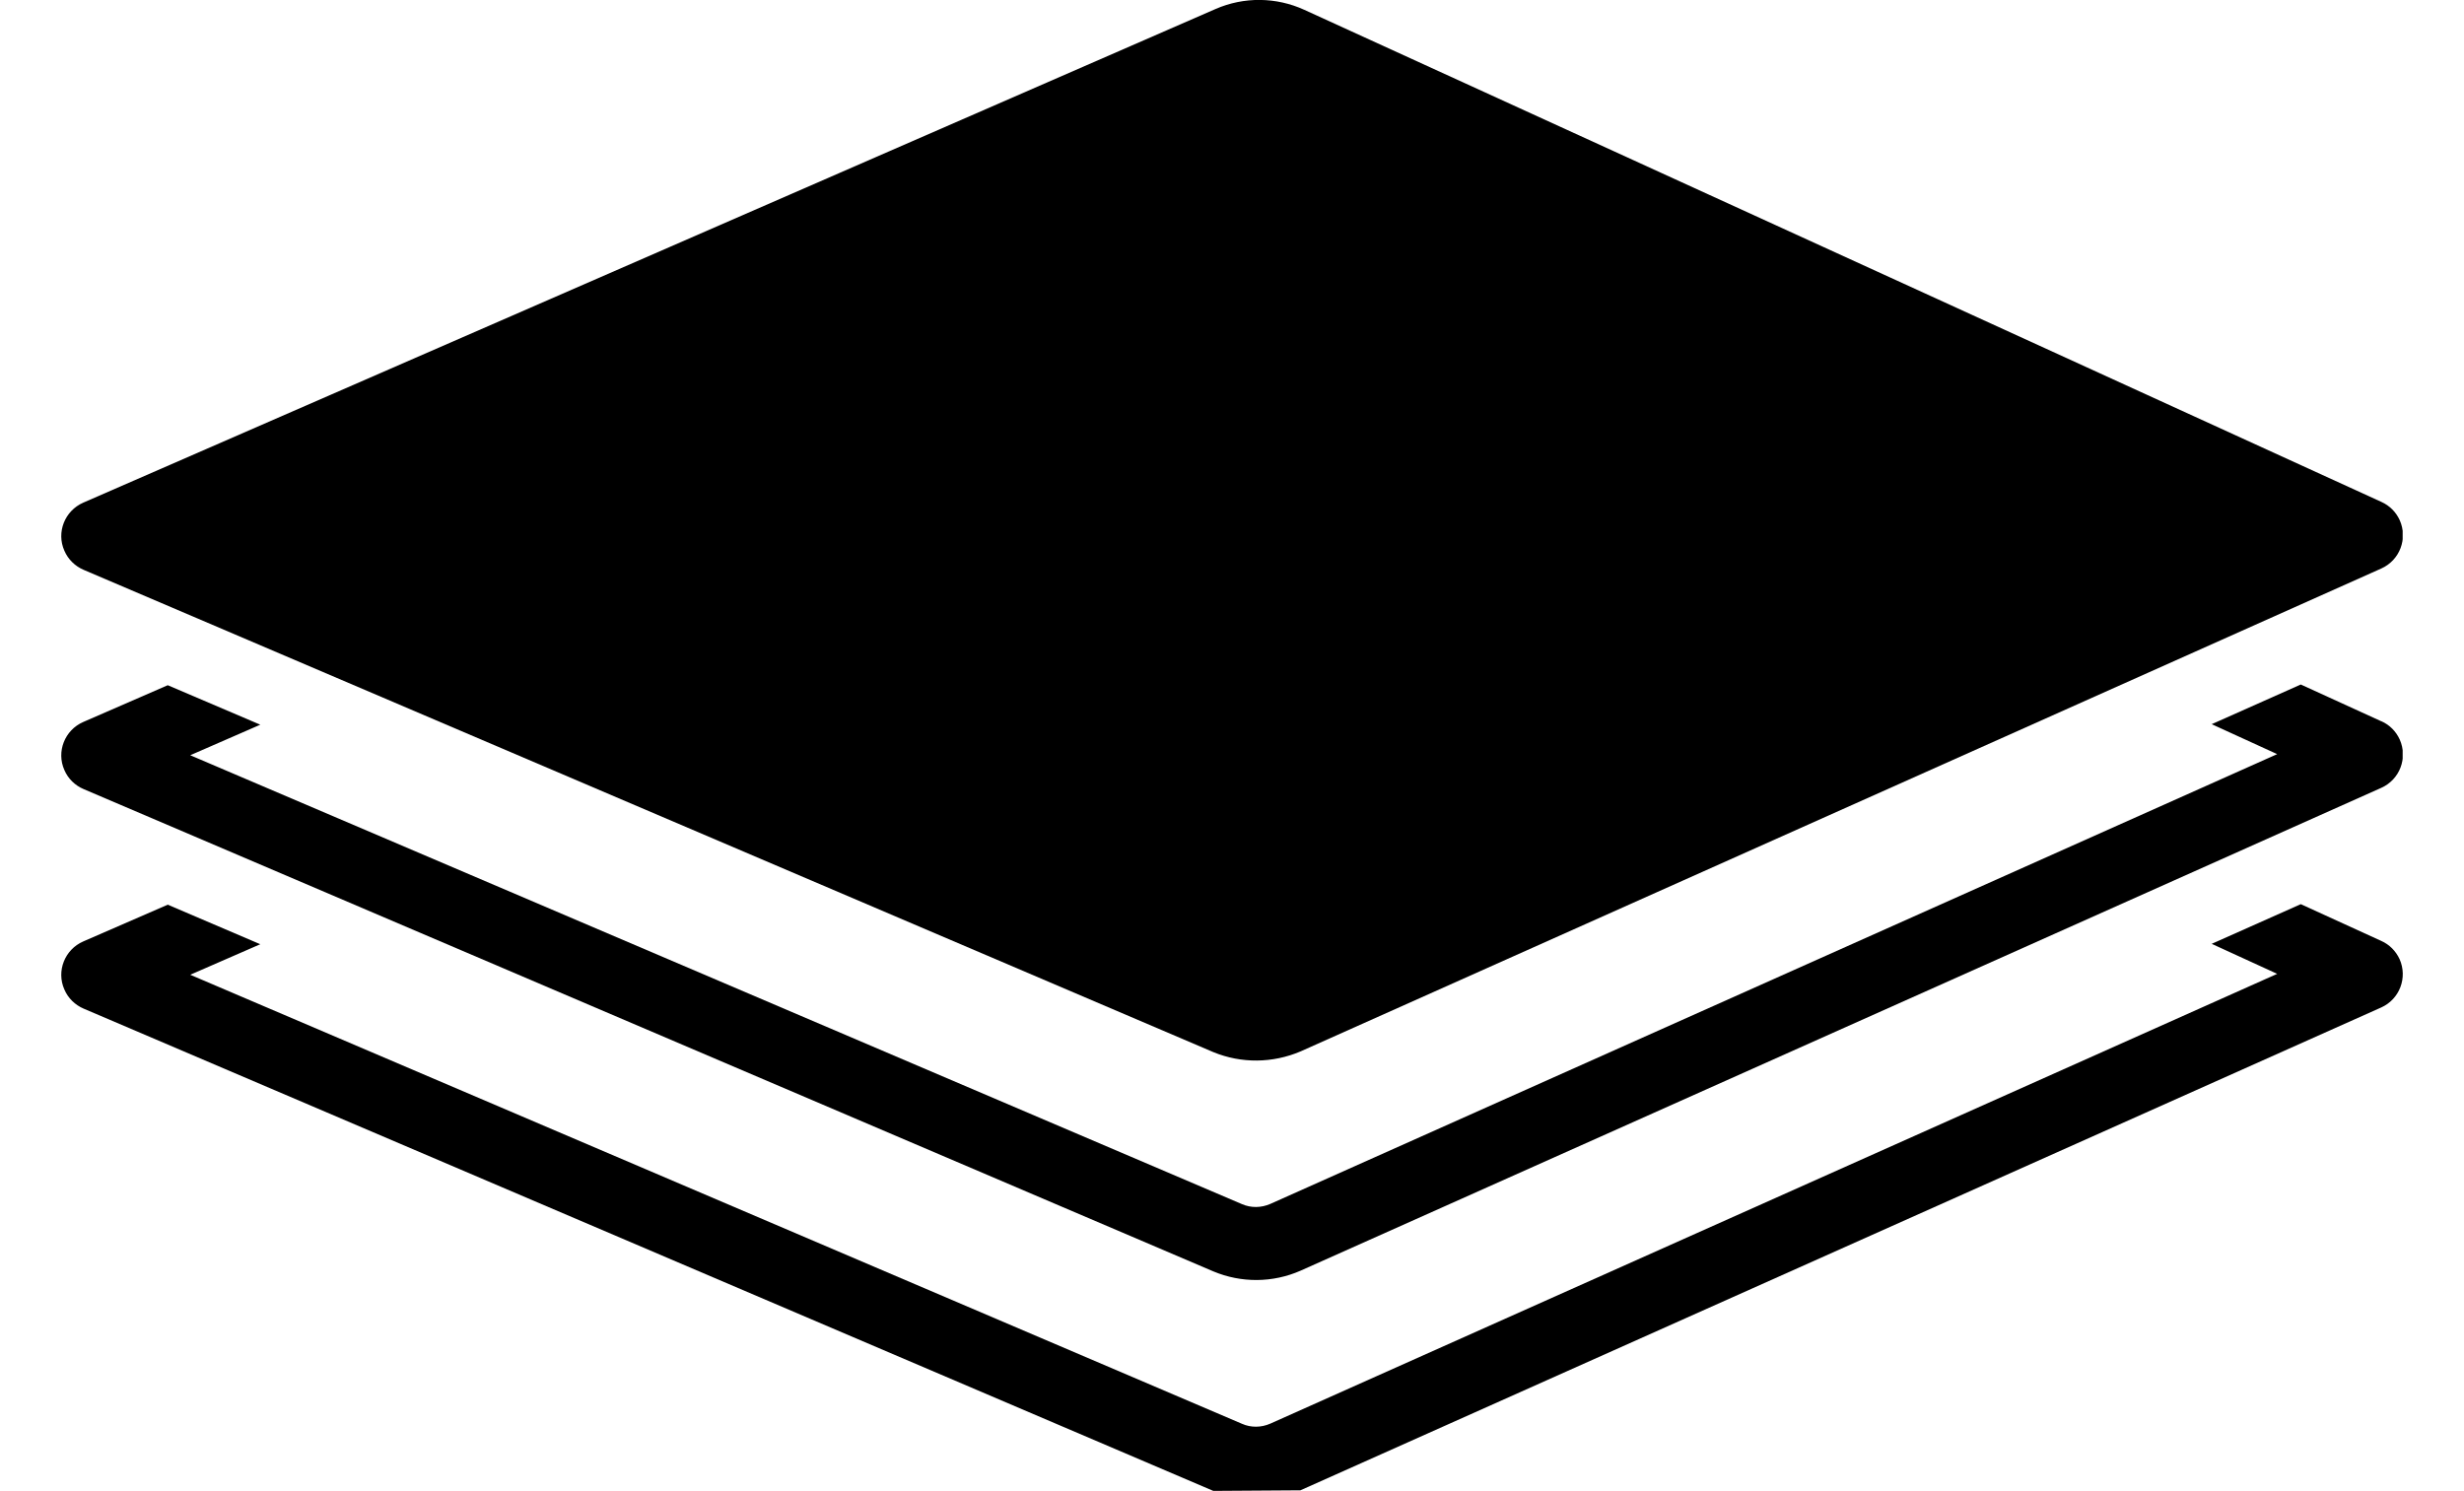 <svg width="38" height="23" viewBox="0 0 38 23" fill="none" xmlns="http://www.w3.org/2000/svg">
<g clip-path="url(#clip0_567_21051)">
<path d="M20.055 22.987L36.722 15.54C37.007 15.413 37.133 15.08 37.007 14.795C36.95 14.671 36.851 14.569 36.724 14.513L35.483 13.946L34.109 14.558L35.119 15.021L19.592 21.958C19.451 22.02 19.293 22.023 19.152 21.96L2.934 15.035L4.014 14.564L2.587 13.954L1.284 14.521C0.999 14.645 0.866 14.978 0.993 15.263C1.05 15.396 1.157 15.5 1.289 15.557L18.712 22.996" fill="black"/>
<path d="M36.724 11.125L35.483 10.558L34.109 11.17L35.119 11.632L19.592 18.569C19.451 18.631 19.293 18.634 19.152 18.572L2.934 11.649L4.014 11.178L2.587 10.569L1.284 11.136C0.999 11.26 0.866 11.593 0.993 11.878C1.05 12.011 1.157 12.115 1.289 12.171L18.712 19.61C19.144 19.791 19.629 19.788 20.058 19.599L36.724 12.152C37.009 12.025 37.136 11.692 37.009 11.407C36.953 11.283 36.854 11.181 36.727 11.125H36.724Z" fill="black"/>
<path d="M1.289 8.789C1.289 8.789 18.701 16.222 18.712 16.228C19.144 16.406 19.629 16.4 20.058 16.217L36.724 8.769C37.009 8.642 37.136 8.309 37.009 8.024C36.953 7.9 36.854 7.799 36.727 7.742L20.114 0.151C19.68 -0.047 19.183 -0.052 18.746 0.139L1.284 7.753C0.999 7.878 0.866 8.21 0.993 8.495C1.05 8.628 1.157 8.732 1.289 8.789Z" fill="black"/>
</g>
<defs>
<clipPath id="clip0_567_21051">
<rect width="36.109" height="23" fill="white" transform="translate(0.945 -0.001)"/>
</clipPath>
</defs>
</svg>
